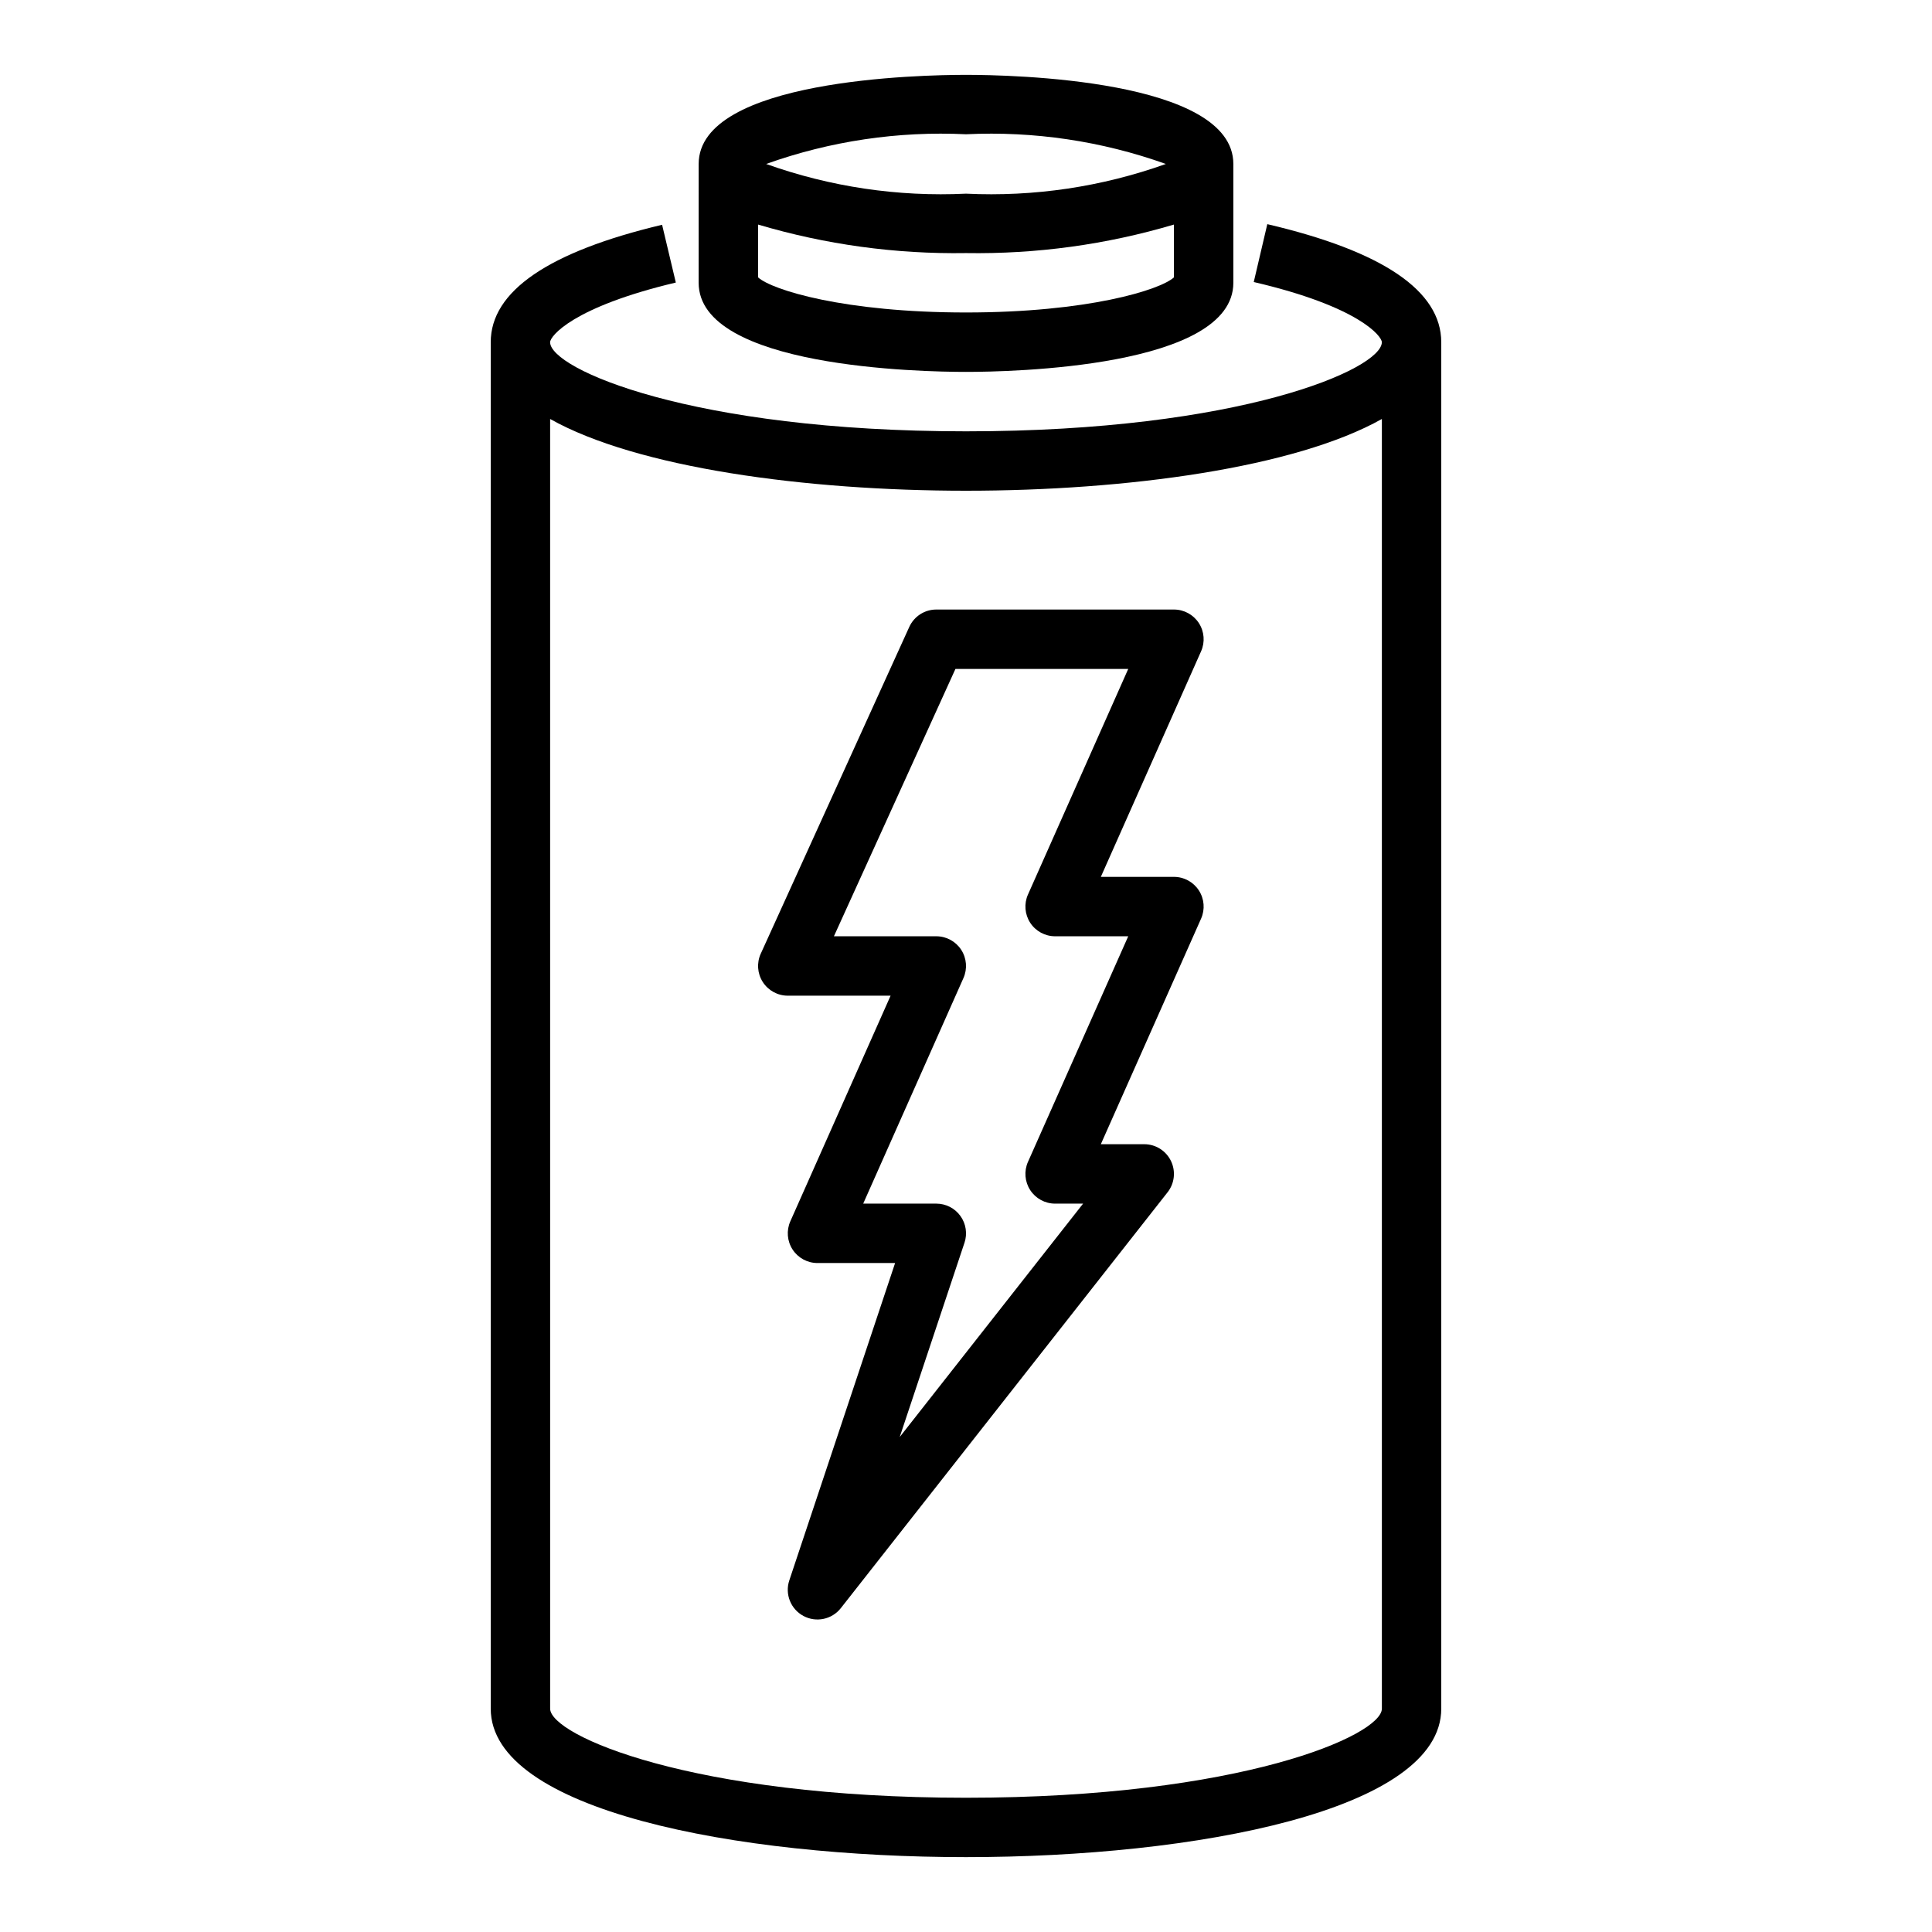 <?xml version="1.0" encoding="UTF-8"?>
<!-- Uploaded to: SVG Repo, www.svgrepo.com, Generator: SVG Repo Mixer Tools -->
<svg fill="#000000" width="800px" height="800px" version="1.1" viewBox="144 144 512 512" xmlns="http://www.w3.org/2000/svg">
 <g>
  <path d="m323.1 218.88-3.637-15.312c-30.137 7.156-45.414 17.629-45.414 31.121v362.11c0 27.047 65.289 39.359 125.95 39.359 60.66 0 125.95-12.312 125.95-39.359l-0.004-362.11c0-13.609-15.508-24.129-46.098-31.285l-3.59 15.336c27.906 6.5 33.945 14.375 33.945 15.949 0 7.086-37.496 23.617-110.21 23.617-72.715 0-110.21-16.531-110.21-23.617-0.004-1.574 5.926-9.305 33.305-15.809zm76.902 55.168c42.508 0 87.215-6.078 110.21-19.012v341.77c0 7.086-37.496 23.617-110.21 23.617-72.715 0-110.21-16.531-110.21-23.617l-0.004-341.77c22.996 12.934 67.699 19.012 110.21 19.012z"/>
  <path d="m470.85 218.94v-31.488c0-22.477-59.039-23.617-70.848-23.617s-70.848 1.141-70.848 23.617l-0.004 31.488c0 22.477 59.039 23.617 70.848 23.617s70.852-1.141 70.852-23.617zm-70.848-39.359c17.996-0.871 35.992 1.805 52.961 7.871-16.969 6.07-34.965 8.742-52.961 7.871-18 0.871-35.996-1.801-52.965-7.871 16.969-6.066 34.965-8.742 52.965-7.871zm-55.105 23.93c17.875 5.309 36.457 7.856 55.105 7.559 18.645 0.297 37.227-2.25 55.102-7.559v13.996c-3.699 3.363-22.938 9.305-55.102 9.305s-51.406-5.945-55.105-9.305z"/>
  <path d="m352.77 407.87h27.246l-26.566 59.781c-1.082 2.434-0.859 5.25 0.594 7.484 1.449 2.234 3.934 3.582 6.598 3.582h20.57l-28.039 84.105c-1.211 3.629 0.367 7.606 3.738 9.418 3.367 1.816 7.555 0.941 9.918-2.066l86.594-110.21c1.863-2.371 2.207-5.594 0.891-8.305-1.316-2.711-4.062-4.434-7.078-4.434h-11.5l26.566-59.781c1.082-2.434 0.859-5.25-0.594-7.484s-3.938-3.582-6.602-3.582h-19.371l26.566-59.781c1.082-2.434 0.859-5.25-0.594-7.484-1.453-2.234-3.938-3.582-6.602-3.582h-62.977c-3.086 0-5.883 1.805-7.16 4.613l-39.359 86.594-0.004-0.004c-1.105 2.438-0.902 5.269 0.547 7.519 1.449 2.25 3.941 3.613 6.617 3.613zm44.43-86.594h45.793l-26.566 59.781h-0.004c-1.082 2.434-0.855 5.254 0.594 7.488 1.453 2.231 3.938 3.578 6.602 3.578h19.375l-26.566 59.781h-0.004c-1.082 2.438-0.855 5.254 0.594 7.488 1.453 2.234 3.938 3.582 6.602 3.582h7.414l-48.602 61.859 17.168-51.5h0.004c0.801-2.402 0.395-5.043-1.086-7.094-1.477-2.051-3.856-3.269-6.387-3.266h-19.371l26.566-59.781c1.082-2.438 0.859-5.254-0.594-7.488-1.453-2.234-3.934-3.582-6.602-3.582h-27.133z"/>
 </g>
</svg>